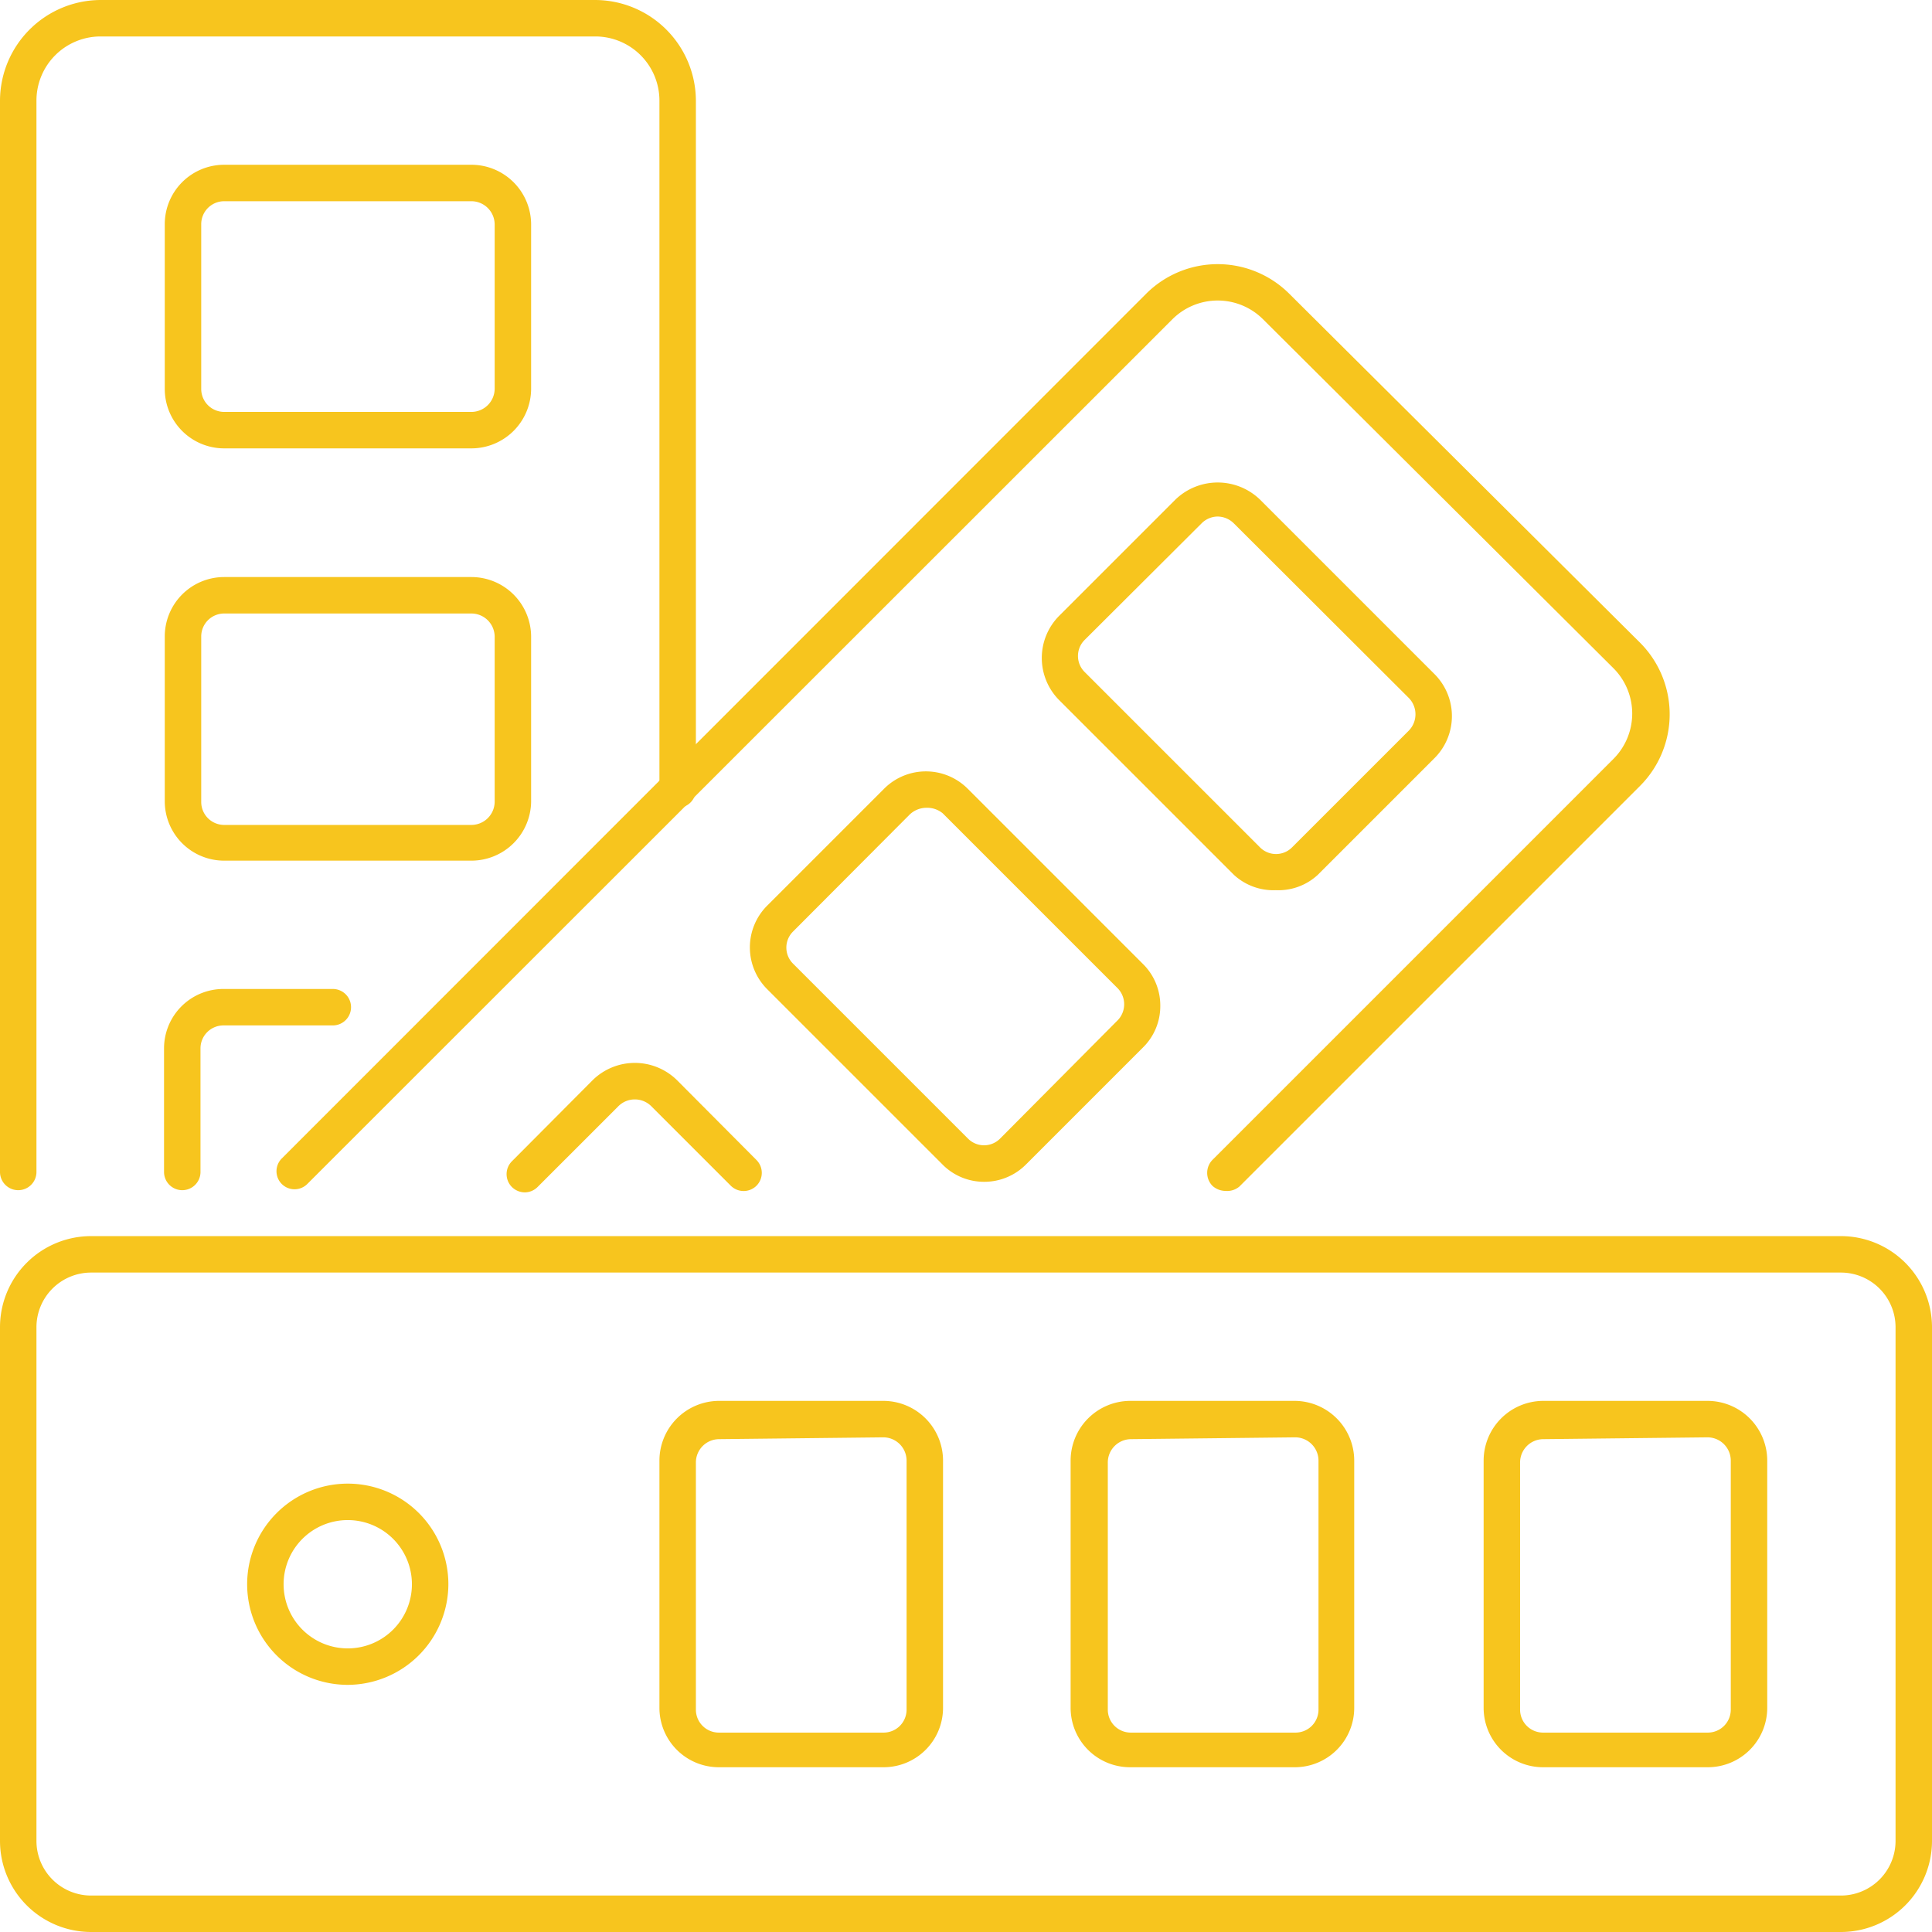 <svg xmlns="http://www.w3.org/2000/svg" viewBox="0 0 53 53"><defs><style>.cls-1{fill:#f7c51e;}</style></defs><title>Asset 81</title><g id="Layer_2" data-name="Layer 2"><g id="_1" data-name="1"><path class="cls-1" d="M50.5,53H2.5A2.5,2.5,0,0,1,0,50.5V36.41a2.5,2.5,0,0,1,2.5-2.5h48a2.5,2.5,0,0,1,2.5,2.5V50.5A2.5,2.5,0,0,1,50.5,53ZM2.5,34.91A1.5,1.5,0,0,0,1,36.41V50.5A1.5,1.5,0,0,0,2.5,52h48A1.5,1.5,0,0,0,52,50.5V36.41a1.5,1.5,0,0,0-1.5-1.5Z"/><path class="cls-1" d="M46.85,48.48H42.33a1.63,1.63,0,0,1-1.63-1.63V40.07a1.64,1.64,0,0,1,1.63-1.64h4.52a1.64,1.64,0,0,1,1.63,1.64v6.78A1.63,1.63,0,0,1,46.85,48.48Zm-4.52-9a.64.64,0,0,0-.63.64v6.78a.63.63,0,0,0,.63.63h4.52a.63.63,0,0,0,.63-.63V40.07a.64.64,0,0,0-.63-.64Z"/><path class="cls-1" d="M35.54,48.48H31a1.63,1.63,0,0,1-1.63-1.63V40.07A1.64,1.64,0,0,1,31,38.43h4.52a1.64,1.64,0,0,1,1.63,1.64v6.78A1.63,1.63,0,0,1,35.54,48.48Zm-4.52-9a.64.64,0,0,0-.63.64v6.78a.63.63,0,0,0,.63.63h4.52a.63.63,0,0,0,.63-.63V40.07a.64.64,0,0,0-.63-.64Z"/><path class="cls-1" d="M24.24,48.48H19.72a1.63,1.63,0,0,1-1.63-1.63V40.07a1.64,1.64,0,0,1,1.63-1.64h4.52a1.64,1.64,0,0,1,1.63,1.64v6.78A1.63,1.63,0,0,1,24.24,48.48Zm-4.52-9a.64.64,0,0,0-.63.64v6.78a.63.63,0,0,0,.63.63h4.52a.63.63,0,0,0,.63-.63V40.07a.64.64,0,0,0-.63-.64Z"/><path class="cls-1" d="M9.54,46.22a2.76,2.76,0,1,1,2.76-2.76A2.77,2.77,0,0,1,9.54,46.22Zm0-4.52a1.76,1.76,0,1,0,1.76,1.76A1.76,1.76,0,0,0,9.54,41.7Z"/><path class="cls-1" d="M33.62,32.67a.54.54,0,0,1-.36-.14.51.51,0,0,1,0-.71l11-11a1.76,1.76,0,0,0,0-2.49L34.65,8.76a1.76,1.76,0,0,0-2.49,0L8.43,32.48a.49.49,0,0,1-.7-.7L31.45,8.05a2.78,2.78,0,0,1,3.91,0L45,17.64a2.78,2.78,0,0,1,0,3.91l-11,11A.52.52,0,0,1,33.62,32.67Z"/><path class="cls-1" d="M35,24.42A1.6,1.6,0,0,1,33.85,24l-4.8-4.8a1.64,1.64,0,0,1,0-2.3l3.2-3.2a1.67,1.67,0,0,1,2.31,0l4.79,4.79a1.63,1.63,0,0,1,0,2.31L36.15,24A1.59,1.59,0,0,1,35,24.42ZM33.4,14.17a.63.63,0,0,0-.44.19l-3.2,3.19a.62.62,0,0,0,0,.89l4.8,4.8h0a.62.62,0,0,0,.89,0l3.2-3.2a.64.64,0,0,0,0-.89l-4.8-4.79A.64.64,0,0,0,33.4,14.17Z"/><path class="cls-1" d="M27,32.42a1.6,1.6,0,0,1-1.15-.48l-4.8-4.8a1.62,1.62,0,0,1,0-2.3l3.2-3.2a1.62,1.62,0,0,1,2.3,0l4.8,4.8a1.6,1.6,0,0,1,.48,1.15,1.59,1.59,0,0,1-.48,1.15l-3.2,3.2A1.61,1.61,0,0,1,27,32.42Zm-1.6-10.26a.67.67,0,0,0-.45.19l-3.19,3.2a.62.62,0,0,0,0,.89l4.79,4.79a.62.62,0,0,0,.89,0L30.65,28a.63.63,0,0,0,0-.9l-4.79-4.79A.67.67,0,0,0,25.41,22.16Z"/><path class="cls-1" d="M14.4,32.71a.51.51,0,0,1-.36-.15.5.5,0,0,1,0-.7l2.22-2.23a1.65,1.65,0,0,1,2.31,0l2.18,2.19a.5.5,0,0,1,0,.71.5.5,0,0,1-.7,0l-2.19-2.19a.64.64,0,0,0-.89,0l-2.22,2.22A.5.5,0,0,1,14.4,32.71Z"/><path class="cls-1" d="M.5,32.65a.5.5,0,0,1-.5-.5V2.76A2.77,2.77,0,0,1,2.76,0H16.33a2.77,2.77,0,0,1,2.76,2.76v18.9a.5.5,0,0,1-.5.5.5.5,0,0,1-.5-.5V2.76A1.76,1.76,0,0,0,16.33,1H2.76A1.76,1.76,0,0,0,1,2.76V32.15A.5.5,0,0,1,.5,32.65Z"/><path class="cls-1" d="M12.93,12.3H6.15a1.63,1.63,0,0,1-1.63-1.63V6.15A1.63,1.63,0,0,1,6.15,4.52h6.78a1.64,1.64,0,0,1,1.64,1.63v4.52A1.64,1.64,0,0,1,12.93,12.3ZM6.15,5.52a.63.63,0,0,0-.63.63v4.52a.63.63,0,0,0,.63.63h6.78a.64.64,0,0,0,.64-.63V6.15a.64.64,0,0,0-.64-.63Z"/><path class="cls-1" d="M12.93,23.61H6.15A1.63,1.63,0,0,1,4.52,22V17.46a1.63,1.63,0,0,1,1.63-1.63h6.78a1.64,1.64,0,0,1,1.64,1.63V22A1.64,1.64,0,0,1,12.93,23.61ZM6.15,16.83a.63.63,0,0,0-.63.63V22a.63.63,0,0,0,.63.63h6.78a.64.64,0,0,0,.64-.63V17.46a.64.64,0,0,0-.64-.63Z"/><path class="cls-1" d="M5,32.65a.5.5,0,0,1-.5-.5V28.76a1.63,1.63,0,0,1,1.63-1.63h3a.5.5,0,1,1,0,1h-3a.63.63,0,0,0-.63.63v3.39A.5.5,0,0,1,5,32.65Z"/></g></g></svg>